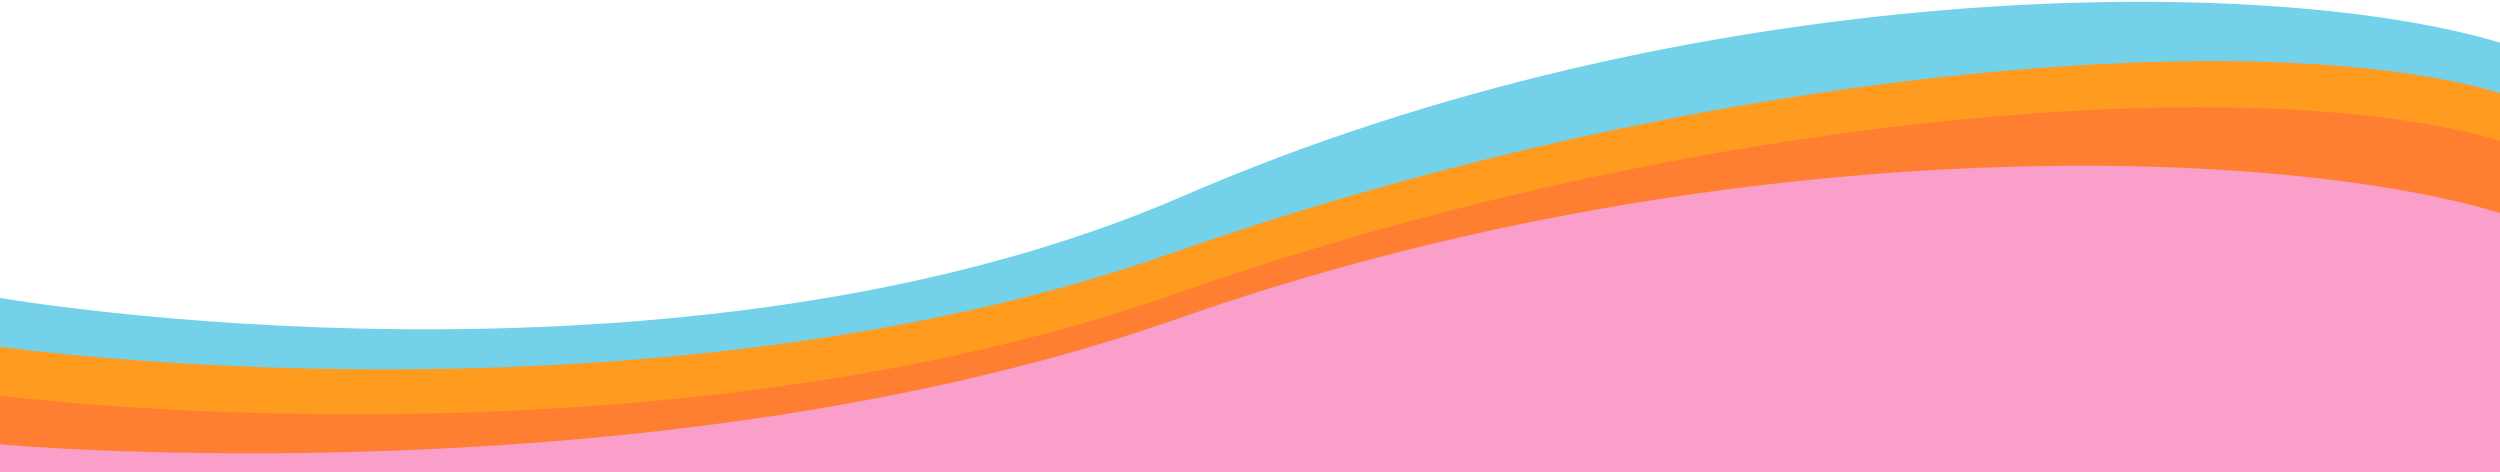 <svg width="1440" height="272" viewBox="0 0 1440 272" fill="none" xmlns="http://www.w3.org/2000/svg">
<path d="M0 171.621C0 171.621 390.521 239.18 681.39 112.958C972.258 -13.264 1302.26 -16.646 1440 24.56V214.804H0V171.621Z" fill="#74D1EA"/>
<path d="M0 199.742C0 199.742 371.48 252.423 675.127 145.765C978.78 39.107 1302.26 12.441 1440 53.651V242.926H0V199.742Z" fill="#FF9B1E"/>
<path d="M0 227.864C0 227.864 373.564 275.858 677.216 169.201C980.869 62.542 1302.26 39.914 1440 81.12V271.047H0V227.864Z" fill="#FF7F32"/>
<path d="M0 255.985C0 255.985 375.653 289.921 679.306 183.263C982.958 76.605 1302.26 81.454 1440 122.66V271.996H0V255.985Z" fill="#F99FC9"/>
</svg>
